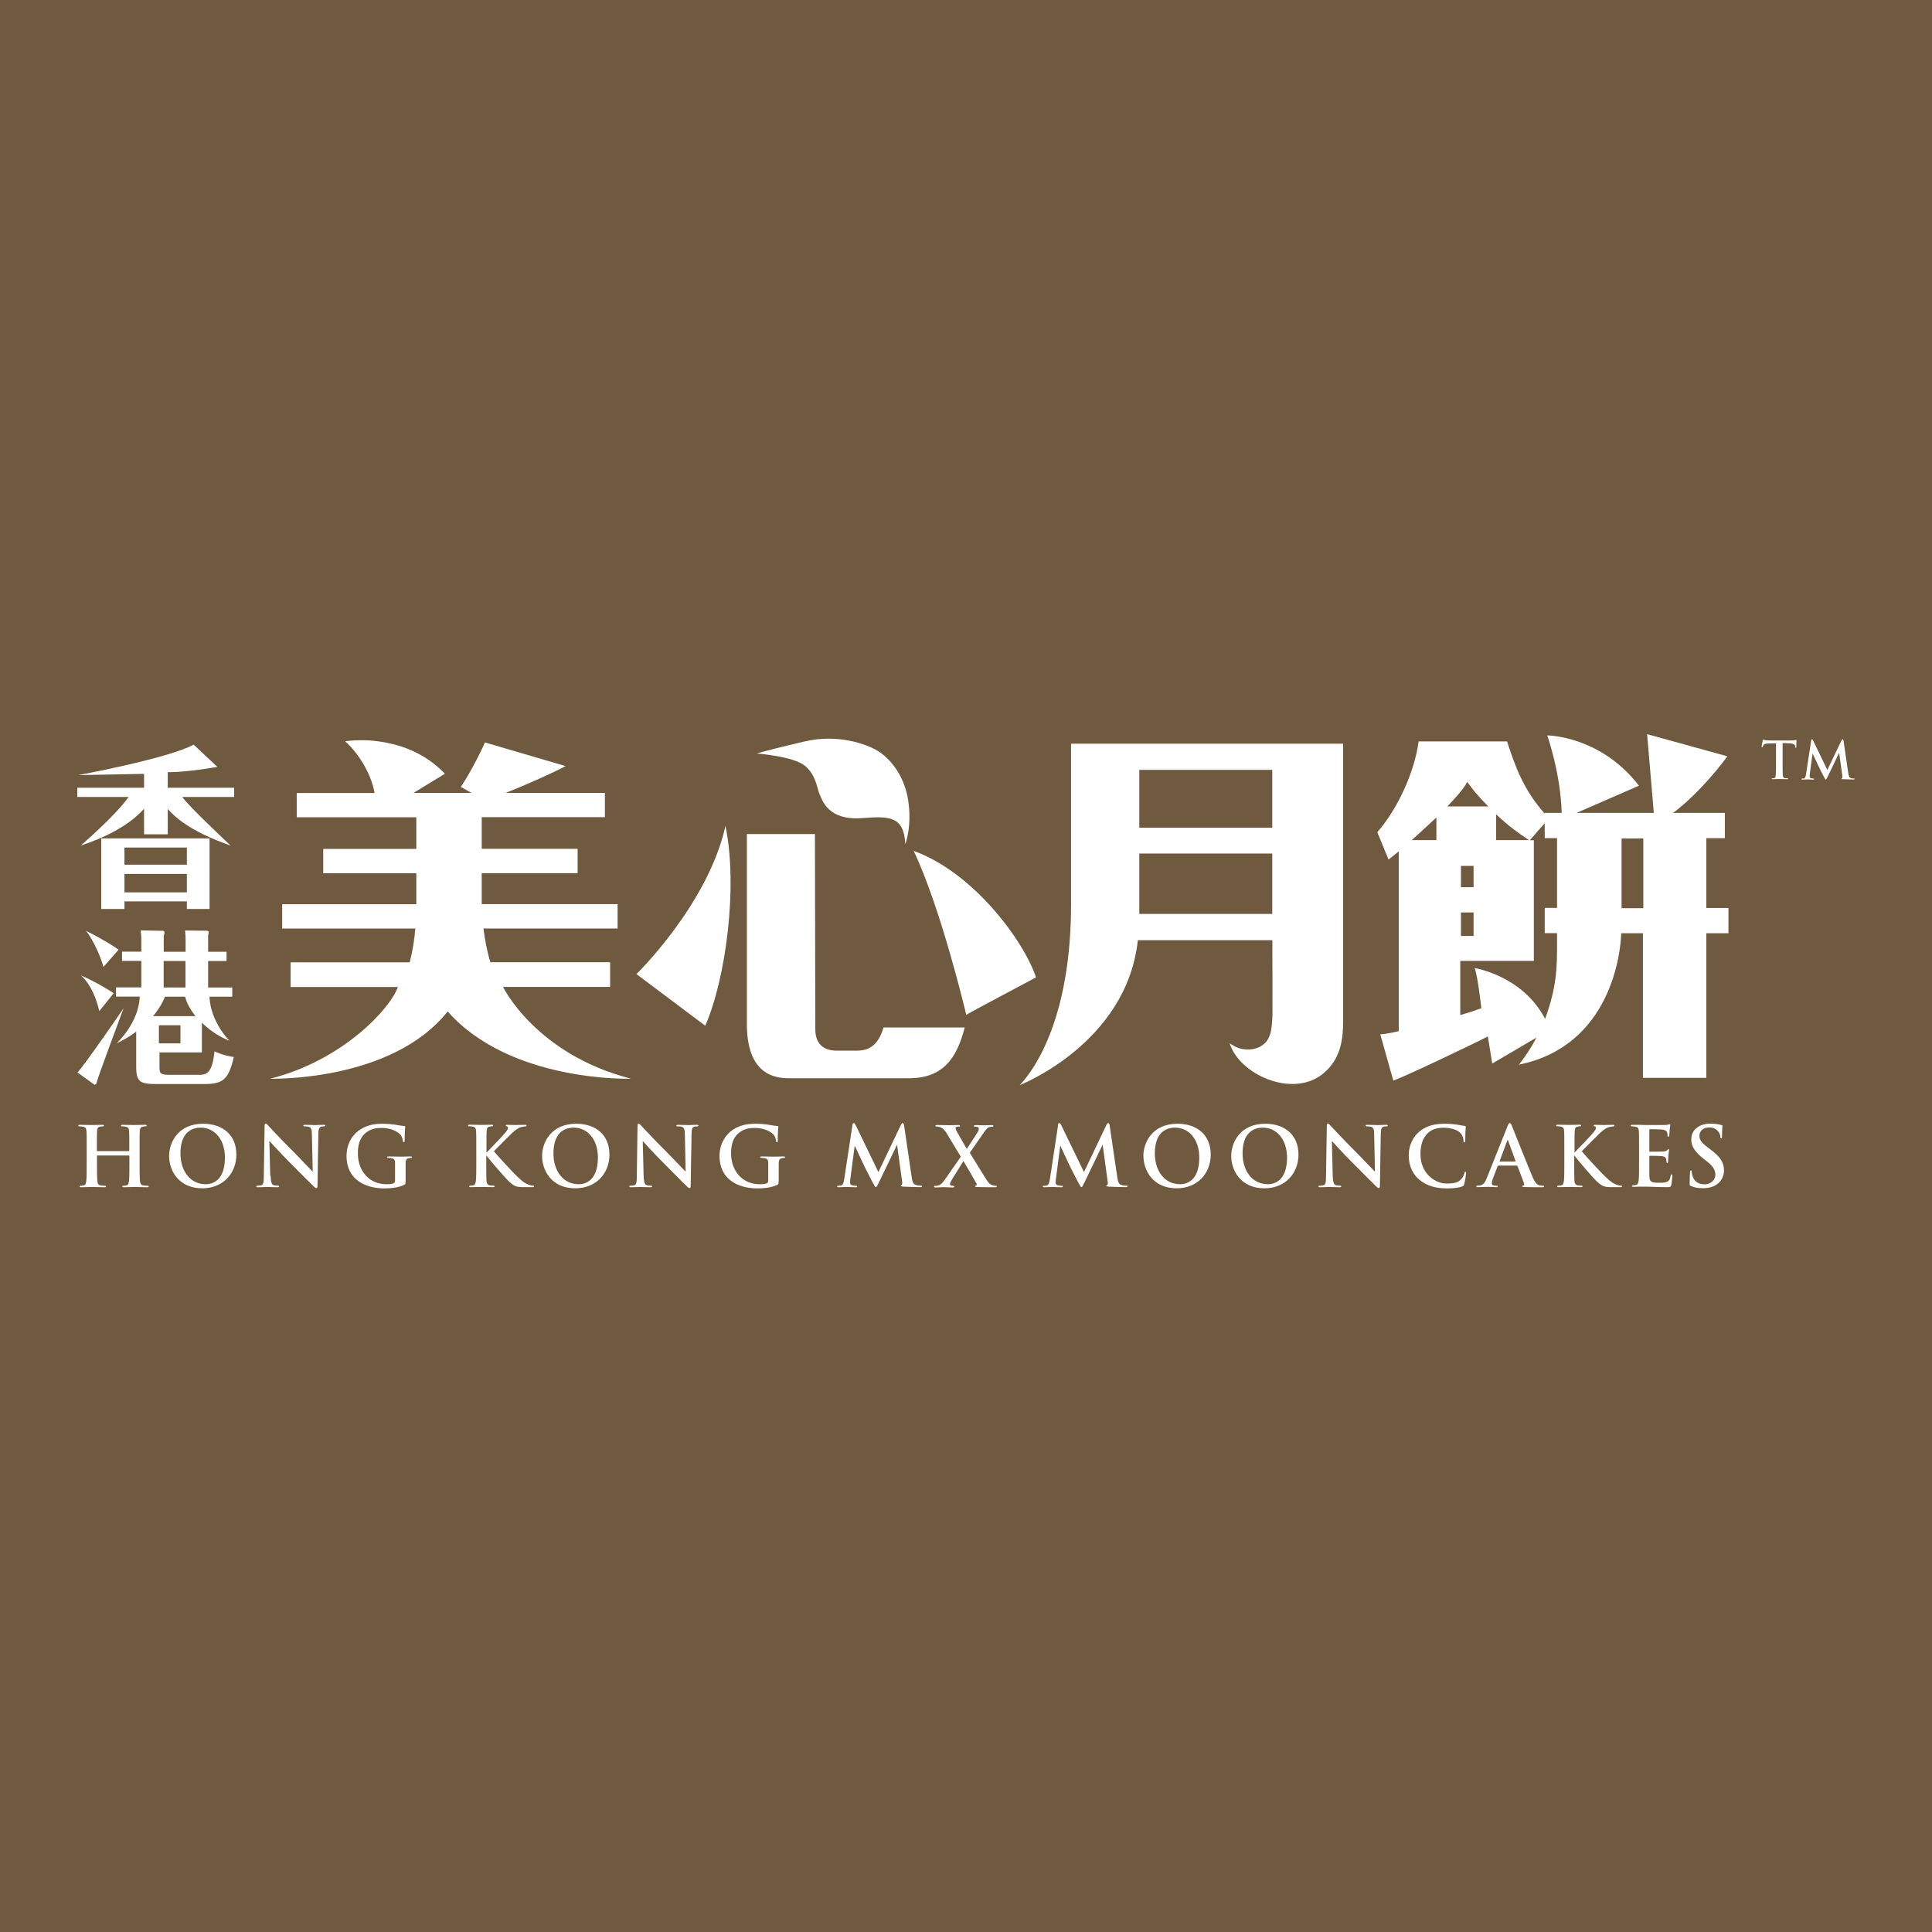 <svg viewBox="0 0 150 150" fill="none" xmlns="http://www.w3.org/2000/svg">
<rect width="150" height="150" fill="#6F5A40"></rect>
<path d="M10.001 89.373C10.001 89.373 10.039 89.358 10.039 89.328V89.192C10.039 88.22 10.039 88.039 10.024 87.836C10.009 87.617 9.964 87.519 9.753 87.474C9.7 87.459 9.595 87.451 9.504 87.451C9.436 87.451 9.391 87.436 9.391 87.391C9.391 87.346 9.436 87.331 9.527 87.331C9.873 87.331 10.28 87.346 10.446 87.346C10.597 87.346 11.004 87.331 11.252 87.331C11.343 87.331 11.388 87.346 11.388 87.391C11.388 87.436 11.35 87.451 11.275 87.451C11.222 87.451 11.169 87.451 11.087 87.474C10.913 87.504 10.861 87.617 10.853 87.836C10.838 88.039 10.838 88.22 10.838 89.192V90.315C10.838 90.903 10.838 91.408 10.868 91.686C10.891 91.867 10.921 92.003 11.117 92.033C11.207 92.048 11.35 92.063 11.448 92.063C11.516 92.063 11.546 92.086 11.546 92.116C11.546 92.161 11.493 92.176 11.418 92.176C11.004 92.176 10.597 92.154 10.423 92.154C10.28 92.154 9.873 92.176 9.625 92.176C9.534 92.176 9.489 92.154 9.489 92.116C9.489 92.086 9.512 92.063 9.595 92.063C9.692 92.063 9.768 92.048 9.828 92.033C9.956 92.01 9.986 91.867 10.017 91.679C10.047 91.408 10.047 90.903 10.047 90.315V89.75C10.047 89.75 10.024 89.712 10.009 89.712H7.567C7.567 89.712 7.53 89.712 7.53 89.75V90.315C7.53 90.903 7.53 91.408 7.56 91.686C7.575 91.867 7.613 92.003 7.809 92.033C7.899 92.048 8.042 92.063 8.133 92.063C8.2 92.063 8.238 92.086 8.238 92.116C8.238 92.161 8.185 92.176 8.11 92.176C7.696 92.176 7.289 92.154 7.108 92.154C6.965 92.154 6.558 92.176 6.301 92.176C6.219 92.176 6.173 92.154 6.173 92.116C6.173 92.086 6.196 92.063 6.279 92.063C6.377 92.063 6.452 92.048 6.512 92.033C6.641 92.01 6.671 91.867 6.701 91.679C6.731 91.408 6.731 90.903 6.731 90.315V89.192C6.731 88.22 6.731 88.039 6.716 87.836C6.701 87.617 6.648 87.519 6.437 87.474C6.384 87.459 6.279 87.451 6.188 87.451C6.113 87.451 6.075 87.436 6.075 87.391C6.075 87.346 6.121 87.331 6.211 87.331C6.558 87.331 6.957 87.346 7.13 87.346C7.281 87.346 7.688 87.331 7.937 87.331C8.027 87.331 8.072 87.346 8.072 87.391C8.072 87.436 8.035 87.451 7.959 87.451C7.907 87.451 7.854 87.451 7.771 87.474C7.598 87.504 7.545 87.617 7.537 87.836C7.522 88.039 7.522 88.22 7.522 89.192V89.328C7.522 89.328 7.545 89.373 7.56 89.373H10.001Z" fill="white"></path>
<path d="M13.129 89.757C13.129 88.665 13.852 87.248 15.766 87.248C17.356 87.248 18.351 88.175 18.351 89.637C18.351 91.099 17.326 92.259 15.706 92.259C13.867 92.259 13.129 90.88 13.129 89.75M17.462 89.87C17.462 88.439 16.633 87.549 15.585 87.549C14.847 87.549 14.01 87.956 14.01 89.554C14.01 90.888 14.749 91.943 15.977 91.943C16.429 91.943 17.462 91.724 17.462 89.878" fill="white"></path>
<path d="M21.011 91.302C21.026 91.799 21.109 91.973 21.237 92.01C21.343 92.048 21.471 92.056 21.569 92.056C21.636 92.056 21.674 92.071 21.674 92.109C21.674 92.161 21.621 92.176 21.523 92.176C21.109 92.176 20.853 92.154 20.732 92.154C20.672 92.154 20.37 92.176 20.039 92.176C19.956 92.176 19.896 92.176 19.896 92.109C19.896 92.071 19.933 92.056 20.001 92.056C20.084 92.056 20.197 92.048 20.288 92.026C20.453 91.973 20.483 91.792 20.483 91.234L20.544 87.451C20.544 87.323 20.559 87.233 20.627 87.233C20.695 87.233 20.755 87.316 20.86 87.429C20.936 87.512 21.908 88.552 22.842 89.479C23.279 89.916 24.138 90.835 24.251 90.941H24.281L24.214 88.069C24.214 87.678 24.153 87.557 23.995 87.489C23.897 87.451 23.746 87.451 23.656 87.451C23.581 87.451 23.55 87.429 23.55 87.391C23.55 87.338 23.626 87.331 23.716 87.331C24.048 87.331 24.357 87.353 24.492 87.353C24.56 87.353 24.809 87.331 25.118 87.331C25.201 87.331 25.261 87.331 25.261 87.391C25.261 87.429 25.223 87.451 25.148 87.451C25.088 87.451 25.035 87.451 24.96 87.467C24.779 87.519 24.726 87.655 24.718 88.009L24.651 92.048C24.651 92.191 24.628 92.244 24.568 92.244C24.5 92.244 24.417 92.176 24.349 92.101C23.942 91.717 23.128 90.88 22.458 90.217C21.765 89.524 21.049 88.725 20.936 88.604H20.913L20.981 91.287L21.011 91.302Z" fill="white"></path>
<path d="M31.485 91.747C31.485 91.92 31.485 91.935 31.403 91.98C30.988 92.199 30.363 92.267 29.858 92.267C28.29 92.267 26.904 91.528 26.904 89.757C26.904 88.733 27.431 88.017 28.019 87.662C28.637 87.293 29.202 87.248 29.737 87.248C30.182 87.248 30.739 87.323 30.868 87.353C31.003 87.376 31.229 87.414 31.372 87.421C31.448 87.421 31.463 87.451 31.463 87.497C31.463 87.564 31.418 87.745 31.418 88.544C31.418 88.65 31.403 88.68 31.35 88.68C31.305 88.68 31.29 88.65 31.282 88.597C31.259 88.454 31.229 88.243 31.064 88.069C30.868 87.866 30.363 87.572 29.639 87.572C29.285 87.572 28.818 87.602 28.373 87.971C28.012 88.273 27.785 88.755 27.785 89.539C27.785 90.91 28.66 91.943 30.009 91.943C30.174 91.943 30.4 91.943 30.551 91.875C30.649 91.83 30.672 91.747 30.672 91.641V91.038C30.672 90.722 30.672 90.473 30.672 90.285C30.672 90.066 30.604 89.961 30.4 89.923C30.348 89.908 30.242 89.901 30.152 89.901C30.091 89.901 30.054 89.885 30.054 89.848C30.054 89.795 30.099 89.787 30.189 89.787C30.521 89.787 30.928 89.803 31.116 89.803C31.305 89.803 31.651 89.787 31.862 89.787C31.945 89.787 31.99 89.803 31.99 89.848C31.99 89.885 31.953 89.901 31.907 89.901C31.855 89.901 31.809 89.901 31.734 89.923C31.561 89.953 31.501 90.066 31.493 90.285C31.493 90.481 31.493 90.73 31.493 91.053V91.754L31.485 91.747Z" fill="white"></path>
<path d="M37.763 89.471H37.793C38.011 89.237 38.946 88.28 39.127 88.062C39.307 87.851 39.443 87.693 39.443 87.58C39.443 87.512 39.413 87.467 39.353 87.451C39.292 87.436 39.27 87.429 39.27 87.391C39.27 87.346 39.3 87.331 39.375 87.331C39.511 87.331 39.858 87.346 40.031 87.346C40.227 87.346 40.581 87.331 40.777 87.331C40.837 87.331 40.882 87.346 40.882 87.391C40.882 87.436 40.852 87.451 40.785 87.451C40.694 87.451 40.536 87.482 40.415 87.519C40.219 87.595 40.001 87.73 39.722 88.002C39.526 88.19 38.562 89.154 38.343 89.381C38.577 89.682 39.828 91.031 40.076 91.264C40.355 91.536 40.649 91.822 40.988 91.958C41.184 92.033 41.304 92.056 41.387 92.056C41.432 92.056 41.47 92.071 41.47 92.109C41.47 92.154 41.44 92.169 41.319 92.169H40.762C40.574 92.169 40.453 92.169 40.317 92.154C39.971 92.124 39.797 91.98 39.526 91.739C39.247 91.491 37.981 90.014 37.853 89.825L37.785 89.727H37.755V90.308C37.755 90.895 37.755 91.4 37.77 91.679C37.785 91.86 37.838 91.996 38.004 92.026C38.094 92.041 38.23 92.056 38.32 92.056C38.373 92.056 38.403 92.071 38.403 92.109C38.403 92.154 38.35 92.169 38.283 92.169C37.921 92.169 37.522 92.154 37.363 92.154C37.213 92.154 36.813 92.169 36.557 92.169C36.474 92.169 36.429 92.154 36.429 92.109C36.429 92.078 36.452 92.056 36.534 92.056C36.632 92.056 36.708 92.041 36.761 92.026C36.889 92.003 36.919 91.86 36.949 91.671C36.979 91.4 36.979 90.895 36.979 90.308V89.185C36.979 88.213 36.979 88.032 36.964 87.828C36.949 87.61 36.904 87.504 36.693 87.467C36.64 87.451 36.534 87.444 36.444 87.444C36.376 87.444 36.339 87.429 36.339 87.384C36.339 87.338 36.384 87.323 36.482 87.323C36.821 87.323 37.22 87.338 37.378 87.338C37.537 87.338 37.936 87.323 38.154 87.323C38.245 87.323 38.29 87.338 38.29 87.384C38.29 87.429 38.252 87.444 38.2 87.444C38.132 87.444 38.102 87.444 38.019 87.467C37.846 87.497 37.793 87.61 37.785 87.828C37.77 88.032 37.77 88.213 37.77 89.185V89.463L37.763 89.471Z" fill="white"></path>
<path d="M42.088 89.757C42.088 88.665 42.812 87.248 44.733 87.248C46.323 87.248 47.318 88.175 47.318 89.637C47.318 91.099 46.293 92.259 44.665 92.259C42.827 92.259 42.088 90.88 42.088 89.75M46.421 89.87C46.421 88.439 45.592 87.549 44.545 87.549C43.806 87.549 42.97 87.956 42.97 89.554C42.97 90.888 43.701 91.943 44.937 91.943C45.381 91.943 46.421 91.724 46.421 89.878" fill="white"></path>
<path d="M49.97 91.302C49.986 91.799 50.068 91.973 50.197 92.01C50.302 92.048 50.43 92.056 50.528 92.056C50.596 92.056 50.633 92.071 50.633 92.109C50.633 92.161 50.573 92.176 50.483 92.176C50.068 92.176 49.812 92.154 49.692 92.154C49.631 92.154 49.33 92.176 48.998 92.176C48.915 92.176 48.855 92.176 48.855 92.109C48.855 92.071 48.893 92.056 48.961 92.056C49.044 92.056 49.157 92.048 49.247 92.026C49.413 91.973 49.443 91.792 49.443 91.234L49.496 87.451C49.496 87.323 49.518 87.233 49.579 87.233C49.646 87.233 49.707 87.316 49.812 87.429C49.888 87.512 50.86 88.552 51.794 89.479C52.231 89.916 53.09 90.835 53.203 90.941H53.233L53.173 88.069C53.173 87.678 53.105 87.557 52.955 87.489C52.857 87.451 52.706 87.451 52.615 87.451C52.54 87.451 52.51 87.429 52.51 87.391C52.51 87.338 52.578 87.331 52.676 87.331C53.007 87.331 53.316 87.353 53.452 87.353C53.52 87.353 53.768 87.331 54.077 87.331C54.16 87.331 54.228 87.331 54.228 87.391C54.228 87.429 54.19 87.451 54.115 87.451C54.047 87.451 54.002 87.451 53.927 87.467C53.746 87.519 53.693 87.655 53.693 88.009L53.625 92.048C53.625 92.191 53.603 92.244 53.542 92.244C53.474 92.244 53.392 92.176 53.324 92.101C52.917 91.717 52.103 90.88 51.44 90.217C50.739 89.524 50.031 88.725 49.918 88.604H49.903L49.97 91.287V91.302Z" fill="white"></path>
<path d="M60.445 91.747C60.445 91.92 60.445 91.935 60.362 91.98C59.948 92.199 59.315 92.267 58.817 92.267C57.25 92.267 55.863 91.528 55.863 89.757C55.863 88.733 56.398 88.017 56.978 87.662C57.596 87.293 58.162 87.248 58.704 87.248C59.149 87.248 59.706 87.323 59.834 87.353C59.97 87.376 60.196 87.414 60.339 87.421C60.415 87.421 60.43 87.451 60.43 87.497C60.43 87.564 60.385 87.745 60.385 88.544C60.385 88.65 60.37 88.68 60.317 88.68C60.272 88.68 60.257 88.65 60.257 88.597C60.234 88.454 60.204 88.243 60.038 88.069C59.842 87.866 59.337 87.572 58.614 87.572C58.26 87.572 57.792 87.602 57.348 87.971C56.986 88.273 56.76 88.755 56.76 89.539C56.76 90.91 57.634 91.943 58.983 91.943C59.149 91.943 59.375 91.943 59.526 91.875C59.623 91.83 59.646 91.747 59.646 91.641V91.038C59.646 90.722 59.646 90.473 59.646 90.285C59.646 90.066 59.578 89.961 59.367 89.923C59.315 89.908 59.209 89.901 59.119 89.901C59.058 89.901 59.021 89.885 59.021 89.848C59.021 89.795 59.066 89.787 59.156 89.787C59.488 89.787 59.895 89.803 60.083 89.803C60.272 89.803 60.618 89.787 60.829 89.787C60.912 89.787 60.957 89.803 60.957 89.848C60.957 89.885 60.92 89.901 60.874 89.901C60.822 89.901 60.776 89.901 60.701 89.923C60.528 89.953 60.468 90.066 60.46 90.285C60.46 90.481 60.46 90.73 60.46 91.053V91.754L60.445 91.747Z" fill="white"></path>
<path d="M66.172 87.361C66.195 87.256 66.232 87.195 66.278 87.195C66.323 87.195 66.368 87.225 66.451 87.391L68.199 91.001L69.94 87.346C69.993 87.248 70.023 87.195 70.083 87.195C70.143 87.195 70.181 87.263 70.196 87.391L70.776 91.347C70.837 91.754 70.897 91.935 71.093 91.996C71.281 92.056 71.409 92.056 71.492 92.056C71.552 92.056 71.59 92.056 71.59 92.101C71.59 92.154 71.515 92.169 71.424 92.169C71.266 92.169 70.384 92.146 70.128 92.131C69.978 92.116 69.94 92.101 69.94 92.063C69.94 92.033 69.97 92.01 70.008 91.996C70.045 91.98 70.068 91.897 70.038 91.717L69.653 88.906H69.631L68.237 91.807C68.086 92.109 68.056 92.169 68.003 92.169C67.95 92.169 67.883 92.041 67.777 91.852C67.626 91.558 67.114 90.579 67.039 90.398C66.978 90.262 66.594 89.456 66.376 88.981H66.353L66.021 91.528C66.006 91.641 65.999 91.724 65.999 91.83C65.999 91.95 66.082 92.01 66.187 92.033C66.3 92.063 66.391 92.063 66.458 92.063C66.511 92.063 66.556 92.078 66.556 92.109C66.556 92.169 66.496 92.176 66.406 92.176C66.134 92.176 65.848 92.154 65.735 92.154C65.614 92.154 65.305 92.176 65.102 92.176C65.042 92.176 64.989 92.161 64.989 92.109C64.989 92.078 65.027 92.063 65.094 92.063C65.147 92.063 65.192 92.063 65.283 92.048C65.464 92.01 65.516 91.762 65.546 91.543L66.18 87.376L66.172 87.361Z" fill="white"></path>
<path d="M75.298 89.501C75.501 89.818 76.541 91.551 76.699 91.754C76.812 91.897 76.903 91.973 77.069 92.026C77.174 92.056 77.257 92.063 77.31 92.063C77.355 92.063 77.393 92.078 77.393 92.116C77.393 92.161 77.34 92.176 77.272 92.176H77.076C76.925 92.176 76.421 92.176 75.923 92.161C75.757 92.161 75.705 92.146 75.705 92.101C75.705 92.063 75.735 92.041 75.795 92.033C75.825 92.033 75.855 91.965 75.81 91.882C75.456 91.257 75.094 90.624 74.8 90.142L73.851 91.671C73.79 91.777 73.753 91.867 73.76 91.943C73.76 92.003 73.821 92.041 73.881 92.056C73.919 92.056 73.979 92.071 74.024 92.071C74.062 92.071 74.1 92.093 74.1 92.131C74.1 92.176 74.054 92.191 73.971 92.191H73.858C73.821 92.191 73.414 92.169 73.255 92.169C73.135 92.169 72.818 92.191 72.721 92.191H72.615C72.547 92.191 72.517 92.169 72.517 92.131C72.517 92.093 72.555 92.071 72.607 92.071C72.653 92.071 72.751 92.071 72.849 92.041C73.037 91.988 73.157 91.867 73.376 91.558L74.597 89.81L73.497 87.987C73.346 87.73 73.188 87.58 72.962 87.504C72.864 87.474 72.758 87.459 72.69 87.459C72.653 87.459 72.623 87.444 72.623 87.399C72.623 87.361 72.668 87.346 72.751 87.346C72.901 87.346 73.421 87.361 73.723 87.361C73.813 87.361 74.175 87.346 74.409 87.346C74.499 87.346 74.537 87.361 74.537 87.406C74.537 87.451 74.499 87.466 74.439 87.466C74.401 87.466 74.318 87.466 74.265 87.489C74.205 87.512 74.19 87.549 74.19 87.595C74.19 87.64 74.213 87.708 74.25 87.783C74.529 88.296 74.815 88.763 75.064 89.2C75.245 88.921 75.833 88.032 75.931 87.851C75.983 87.76 75.999 87.662 75.999 87.61C75.999 87.564 75.953 87.512 75.893 87.497C75.825 87.474 75.742 87.474 75.689 87.474C75.652 87.474 75.614 87.459 75.614 87.414C75.614 87.376 75.659 87.353 75.75 87.353C75.999 87.353 76.27 87.369 76.39 87.369C76.518 87.369 76.782 87.353 77.016 87.353C77.084 87.353 77.129 87.369 77.129 87.414C77.129 87.459 77.091 87.474 77.031 87.474C76.971 87.474 76.888 87.489 76.797 87.512C76.647 87.549 76.518 87.73 76.33 88.009L75.283 89.516L75.298 89.501Z" fill="white"></path>
<path d="M131.302 92.093C131.197 92.048 131.182 92.018 131.182 91.875C131.182 91.521 131.205 91.136 131.212 91.038C131.212 90.941 131.235 90.873 131.287 90.873C131.348 90.873 131.348 90.933 131.348 90.978C131.348 91.061 131.37 91.197 131.408 91.302C131.551 91.777 131.928 91.95 132.32 91.95C132.892 91.95 133.179 91.558 133.179 91.219C133.179 90.903 133.081 90.609 132.553 90.195L132.259 89.961C131.551 89.411 131.31 88.966 131.31 88.446C131.31 87.745 131.898 87.24 132.787 87.24C133.201 87.24 133.473 87.301 133.639 87.346C133.699 87.361 133.729 87.376 133.729 87.421C133.729 87.504 133.699 87.693 133.699 88.19C133.699 88.333 133.684 88.386 133.631 88.386C133.586 88.386 133.571 88.348 133.571 88.273C133.571 88.213 133.541 88.017 133.405 87.851C133.307 87.73 133.126 87.534 132.704 87.534C132.229 87.534 131.943 87.806 131.943 88.19C131.943 88.484 132.086 88.71 132.621 89.109L132.802 89.245C133.578 89.825 133.85 90.27 133.85 90.873C133.85 91.242 133.706 91.686 133.247 91.988C132.93 92.191 132.568 92.252 132.229 92.252C131.86 92.252 131.566 92.207 131.295 92.086" fill="white"></path>
<path d="M82.132 87.361C82.147 87.256 82.193 87.195 82.238 87.195C82.283 87.195 82.328 87.225 82.411 87.391L84.16 91.001L85.9 87.346C85.953 87.248 85.983 87.195 86.043 87.195C86.104 87.195 86.141 87.263 86.156 87.391L86.737 91.347C86.797 91.754 86.857 91.935 87.046 91.996C87.234 92.056 87.362 92.056 87.445 92.056C87.505 92.056 87.543 92.056 87.543 92.101C87.543 92.154 87.468 92.169 87.377 92.169C87.219 92.169 86.337 92.146 86.081 92.131C85.938 92.116 85.893 92.101 85.893 92.063C85.893 92.033 85.923 92.01 85.968 91.996C86.006 91.98 86.028 91.897 85.998 91.717L85.614 88.906H85.591L84.197 91.807C84.046 92.109 84.016 92.169 83.964 92.169C83.911 92.169 83.843 92.041 83.738 91.852C83.587 91.558 83.074 90.579 82.999 90.398C82.939 90.262 82.555 89.456 82.336 88.981H82.313L81.982 91.528C81.967 91.641 81.959 91.724 81.959 91.83C81.959 91.95 82.042 92.01 82.155 92.033C82.268 92.063 82.359 92.063 82.426 92.063C82.479 92.063 82.524 92.078 82.524 92.109C82.524 92.169 82.464 92.176 82.374 92.176C82.102 92.176 81.816 92.154 81.703 92.154C81.582 92.154 81.273 92.176 81.07 92.176C81.01 92.176 80.957 92.161 80.957 92.109C80.957 92.078 80.995 92.063 81.062 92.063C81.115 92.063 81.16 92.063 81.251 92.048C81.432 92.01 81.484 91.762 81.514 91.543L82.147 87.376L82.132 87.361Z" fill="white"></path>
<path d="M88.771 89.757C88.771 88.665 89.495 87.248 91.416 87.248C93.006 87.248 94.001 88.175 94.001 89.637C94.001 91.099 92.976 92.259 91.356 92.259C89.517 92.259 88.779 90.88 88.779 89.75M93.112 89.87C93.112 88.439 92.283 87.549 91.236 87.549C90.497 87.549 89.661 87.956 89.661 89.554C89.661 90.888 90.399 91.943 91.627 91.943C92.072 91.943 93.112 91.724 93.112 89.878" fill="white"></path>
<path d="M95.591 89.757C95.591 88.665 96.314 87.248 98.229 87.248C99.819 87.248 100.813 88.175 100.813 89.637C100.813 91.099 99.788 92.259 98.168 92.259C96.337 92.259 95.591 90.88 95.591 89.75M99.924 89.87C99.924 88.439 99.095 87.549 98.048 87.549C97.309 87.549 96.473 87.956 96.473 89.554C96.473 90.888 97.211 91.943 98.44 91.943C98.892 91.943 99.924 91.724 99.924 89.878" fill="white"></path>
<path d="M103.473 91.302C103.488 91.799 103.571 91.973 103.699 92.01C103.805 92.048 103.933 92.056 104.031 92.056C104.106 92.056 104.137 92.071 104.137 92.109C104.137 92.161 104.076 92.176 103.993 92.176C103.579 92.176 103.323 92.154 103.202 92.154C103.142 92.154 102.84 92.176 102.509 92.176C102.426 92.176 102.366 92.176 102.366 92.109C102.366 92.071 102.403 92.056 102.471 92.056C102.554 92.056 102.667 92.048 102.758 92.026C102.923 91.973 102.953 91.792 102.953 91.234L103.014 87.451C103.014 87.323 103.029 87.233 103.097 87.233C103.164 87.233 103.225 87.316 103.33 87.429C103.406 87.512 104.378 88.552 105.312 89.479C105.749 89.916 106.608 90.835 106.721 90.941H106.751L106.691 88.069C106.691 87.678 106.631 87.557 106.473 87.489C106.375 87.451 106.224 87.451 106.133 87.451C106.058 87.451 106.028 87.429 106.028 87.391C106.028 87.338 106.096 87.331 106.194 87.331C106.525 87.331 106.834 87.353 106.97 87.353C107.038 87.353 107.286 87.331 107.595 87.331C107.678 87.331 107.746 87.331 107.746 87.391C107.746 87.429 107.708 87.451 107.633 87.451C107.573 87.451 107.52 87.451 107.445 87.467C107.264 87.519 107.211 87.655 107.204 88.009L107.136 92.048C107.136 92.191 107.113 92.244 107.053 92.244C106.985 92.244 106.91 92.176 106.834 92.101C106.435 91.717 105.613 90.88 104.95 90.217C104.25 89.524 103.541 88.725 103.428 88.604H103.406L103.473 91.287V91.302Z" fill="white"></path>
<path d="M110.165 91.566C109.54 91.016 109.374 90.3 109.374 89.682C109.374 89.245 109.509 88.491 110.12 87.926C110.579 87.504 111.19 87.248 112.139 87.248C112.539 87.248 112.772 87.271 113.066 87.308C113.307 87.338 113.511 87.399 113.707 87.414C113.775 87.414 113.805 87.451 113.805 87.489C113.805 87.542 113.79 87.617 113.775 87.843C113.76 88.054 113.775 88.409 113.76 88.537C113.76 88.635 113.737 88.687 113.684 88.687C113.631 88.687 113.624 88.635 113.624 88.544C113.624 88.348 113.533 88.122 113.375 87.956C113.164 87.73 112.667 87.557 112.079 87.557C111.521 87.557 111.16 87.7 110.873 87.956C110.406 88.386 110.286 88.996 110.286 89.614C110.286 91.136 111.446 91.89 112.298 91.89C112.87 91.89 113.209 91.83 113.466 91.528C113.579 91.408 113.662 91.219 113.684 91.106C113.707 91.001 113.714 90.978 113.767 90.978C113.812 90.978 113.827 91.023 113.827 91.076C113.827 91.151 113.752 91.709 113.684 91.928C113.654 92.041 113.624 92.071 113.518 92.116C113.262 92.222 112.78 92.267 112.365 92.267C111.491 92.267 110.753 92.078 110.173 91.566" fill="white"></path>
<path d="M116.329 90.503C116.329 90.503 116.284 90.519 116.269 90.556L115.922 91.468C115.854 91.626 115.824 91.784 115.824 91.86C115.824 91.973 115.885 92.056 116.08 92.056H116.178C116.254 92.056 116.276 92.071 116.276 92.109C116.276 92.161 116.239 92.169 116.171 92.169C115.967 92.169 115.689 92.146 115.493 92.146C115.425 92.146 115.071 92.169 114.739 92.169C114.656 92.169 114.619 92.154 114.619 92.109C114.619 92.071 114.641 92.056 114.694 92.056C114.754 92.056 114.845 92.056 114.89 92.041C115.184 92.003 115.304 91.784 115.432 91.468L117.038 87.451C117.113 87.263 117.151 87.195 117.218 87.195C117.279 87.195 117.316 87.256 117.377 87.399C117.527 87.753 118.552 90.36 118.967 91.332C119.208 91.913 119.396 91.996 119.532 92.033C119.63 92.056 119.728 92.063 119.803 92.063C119.856 92.063 119.886 92.063 119.886 92.116C119.886 92.169 119.833 92.176 119.592 92.176C119.351 92.176 118.891 92.176 118.379 92.161C118.266 92.161 118.183 92.161 118.183 92.109C118.183 92.071 118.206 92.056 118.273 92.048C118.319 92.033 118.364 91.98 118.334 91.897L117.821 90.541C117.821 90.541 117.791 90.496 117.761 90.496H116.337L116.329 90.503ZM117.633 90.179C117.633 90.179 117.671 90.164 117.663 90.142L117.09 88.559C117.09 88.559 117.075 88.499 117.06 88.499C117.045 88.499 117.03 88.529 117.022 88.559L116.435 90.134C116.435 90.134 116.435 90.179 116.457 90.179H117.633Z" fill="white"></path>
<path d="M122.23 89.471H122.26C122.478 89.237 123.413 88.28 123.594 88.062C123.774 87.851 123.91 87.693 123.91 87.58C123.91 87.512 123.887 87.467 123.82 87.451C123.759 87.436 123.737 87.429 123.737 87.391C123.737 87.346 123.767 87.331 123.842 87.331C123.978 87.331 124.332 87.346 124.498 87.346C124.694 87.346 125.048 87.331 125.244 87.331C125.304 87.331 125.349 87.346 125.349 87.391C125.349 87.436 125.319 87.451 125.251 87.451C125.161 87.451 125.003 87.482 124.882 87.519C124.686 87.595 124.468 87.73 124.189 88.002C123.993 88.19 123.021 89.154 122.81 89.381C123.043 89.682 124.294 91.031 124.543 91.264C124.822 91.536 125.116 91.822 125.455 91.958C125.643 92.033 125.771 92.056 125.854 92.056C125.899 92.056 125.937 92.071 125.937 92.109C125.937 92.154 125.907 92.169 125.786 92.169H125.229C125.04 92.169 124.92 92.169 124.784 92.154C124.438 92.124 124.264 91.98 123.993 91.739C123.714 91.491 122.448 90.014 122.32 89.825L122.252 89.727H122.222V90.308C122.222 90.895 122.222 91.4 122.237 91.679C122.252 91.86 122.312 91.996 122.471 92.026C122.561 92.041 122.704 92.056 122.787 92.056C122.84 92.056 122.87 92.071 122.87 92.109C122.87 92.154 122.817 92.169 122.75 92.169C122.395 92.169 121.988 92.154 121.83 92.154C121.679 92.154 121.28 92.169 121.024 92.169C120.941 92.169 120.896 92.154 120.896 92.109C120.896 92.078 120.918 92.056 121.001 92.056C121.099 92.056 121.175 92.041 121.235 92.026C121.363 92.003 121.393 91.86 121.423 91.671C121.453 91.4 121.453 90.895 121.453 90.308V89.185C121.453 88.213 121.453 88.032 121.438 87.828C121.431 87.61 121.378 87.504 121.167 87.467C121.114 87.451 121.009 87.444 120.918 87.444C120.851 87.444 120.813 87.429 120.813 87.384C120.813 87.338 120.858 87.323 120.956 87.323C121.295 87.323 121.702 87.338 121.853 87.338C122.004 87.338 122.41 87.323 122.629 87.323C122.719 87.323 122.765 87.338 122.765 87.384C122.765 87.429 122.727 87.444 122.674 87.444C122.606 87.444 122.569 87.444 122.493 87.467C122.32 87.497 122.267 87.61 122.26 87.828C122.245 88.032 122.245 88.213 122.245 89.185V89.463L122.23 89.471Z" fill="white"></path>
<path d="M127.256 89.192C127.256 88.22 127.256 88.039 127.241 87.836C127.226 87.617 127.18 87.512 126.962 87.474C126.909 87.459 126.804 87.451 126.713 87.451C126.638 87.451 126.608 87.444 126.608 87.391C126.608 87.338 126.653 87.331 126.751 87.331C126.924 87.331 127.113 87.331 127.271 87.331C127.437 87.331 127.587 87.346 127.67 87.346C127.874 87.346 129.147 87.346 129.268 87.346C129.388 87.331 129.494 87.323 129.539 87.308C129.569 87.308 129.607 87.286 129.645 87.286C129.682 87.286 129.682 87.308 129.682 87.346C129.682 87.391 129.652 87.467 129.63 87.76C129.63 87.821 129.607 88.107 129.599 88.182C129.599 88.213 129.584 88.25 129.532 88.25C129.479 88.25 129.471 88.22 129.471 88.16C129.471 88.115 129.471 88.009 129.434 87.926C129.388 87.813 129.328 87.738 129.004 87.693C128.899 87.678 128.22 87.67 128.1 87.67C128.07 87.67 128.055 87.685 128.055 87.73V89.35C128.055 89.396 128.055 89.418 128.1 89.418C128.243 89.418 128.974 89.418 129.125 89.403C129.275 89.388 129.373 89.373 129.434 89.305C129.479 89.252 129.501 89.222 129.539 89.222C129.569 89.222 129.584 89.237 129.584 89.275C129.584 89.313 129.562 89.418 129.532 89.742C129.532 89.87 129.509 90.127 129.509 90.172C129.509 90.225 129.509 90.292 129.449 90.292C129.403 90.292 129.388 90.262 129.388 90.232C129.388 90.172 129.388 90.089 129.366 90.006C129.336 89.878 129.245 89.78 129.004 89.757C128.884 89.742 128.251 89.735 128.092 89.735C128.062 89.735 128.055 89.757 128.055 89.795V90.3C128.055 90.519 128.055 91.106 128.055 91.295C128.07 91.739 128.175 91.83 128.823 91.83C128.989 91.83 129.26 91.83 129.426 91.754C129.592 91.679 129.667 91.543 129.712 91.28C129.728 91.212 129.735 91.182 129.788 91.182C129.841 91.182 129.841 91.234 129.841 91.295C129.841 91.445 129.788 91.875 129.758 92.003C129.712 92.169 129.66 92.169 129.411 92.169C128.929 92.169 128.582 92.154 128.303 92.146C128.024 92.131 127.829 92.131 127.64 92.131C127.565 92.131 127.429 92.131 127.278 92.131C127.128 92.131 126.962 92.146 126.834 92.146C126.751 92.146 126.706 92.131 126.706 92.078C126.706 92.048 126.728 92.026 126.804 92.026C126.902 92.026 126.977 92.01 127.037 91.996C127.165 91.965 127.196 91.83 127.226 91.641C127.256 91.37 127.256 90.865 127.256 90.277V89.154V89.192Z" fill="white"></path>
<path d="M137.911 57.708L137.316 57.723C137.082 57.731 136.984 57.754 136.924 57.836C136.886 57.897 136.864 57.942 136.856 57.98C136.849 58.01 136.834 58.025 136.811 58.025C136.781 58.025 136.773 58.002 136.773 57.957C136.773 57.889 136.849 57.528 136.856 57.497C136.871 57.445 136.879 57.422 136.901 57.422C136.932 57.422 136.977 57.46 137.075 57.467C137.188 57.482 137.338 57.49 137.474 57.49H139.064C139.192 57.49 139.283 57.475 139.343 57.467C139.403 57.452 139.433 57.445 139.448 57.445C139.479 57.445 139.479 57.467 139.479 57.528C139.479 57.61 139.464 57.889 139.464 57.995C139.464 58.032 139.456 58.062 139.426 58.062C139.396 58.062 139.388 58.04 139.381 57.98V57.934C139.366 57.829 139.26 57.716 138.906 57.708L138.401 57.693V59.336C138.401 59.705 138.401 60.022 138.416 60.195C138.431 60.308 138.454 60.399 138.574 60.414C138.627 60.414 138.718 60.429 138.778 60.429C138.823 60.429 138.838 60.444 138.838 60.459C138.838 60.489 138.808 60.496 138.763 60.496C138.499 60.496 138.25 60.481 138.137 60.481C138.047 60.481 137.791 60.496 137.632 60.496C137.58 60.496 137.549 60.481 137.549 60.459C137.549 60.436 137.565 60.429 137.61 60.429C137.67 60.429 137.715 60.421 137.753 60.414C137.836 60.399 137.858 60.308 137.866 60.195C137.889 60.022 137.889 59.713 137.889 59.344V57.708H137.911Z" fill="white"></path>
<path d="M140.609 57.505C140.624 57.437 140.647 57.399 140.677 57.399C140.707 57.399 140.73 57.422 140.782 57.52L141.875 59.781L142.968 57.497C142.998 57.429 143.02 57.399 143.058 57.399C143.096 57.399 143.118 57.437 143.133 57.52L143.495 59.999C143.533 60.248 143.57 60.368 143.691 60.406C143.804 60.444 143.887 60.444 143.94 60.444C143.977 60.444 144 60.444 144 60.474C144 60.504 143.955 60.519 143.895 60.519C143.797 60.519 143.239 60.504 143.081 60.496C142.99 60.496 142.968 60.474 142.968 60.451C142.968 60.429 142.983 60.421 143.013 60.406C143.035 60.399 143.051 60.346 143.035 60.233L142.794 58.469H142.779L141.905 60.293C141.815 60.481 141.792 60.519 141.754 60.519C141.717 60.519 141.679 60.436 141.611 60.316C141.513 60.135 141.197 59.517 141.152 59.404C141.114 59.321 140.873 58.816 140.737 58.515H140.722L140.511 60.112C140.511 60.188 140.503 60.233 140.503 60.301C140.503 60.376 140.556 60.414 140.624 60.429C140.699 60.444 140.752 60.451 140.79 60.451C140.82 60.451 140.85 60.459 140.85 60.481C140.85 60.519 140.812 60.527 140.752 60.527C140.586 60.527 140.406 60.512 140.33 60.512C140.255 60.512 140.059 60.527 139.938 60.527C139.901 60.527 139.863 60.519 139.863 60.481C139.863 60.459 139.886 60.451 139.931 60.451C139.961 60.451 139.991 60.451 140.051 60.444C140.164 60.421 140.195 60.263 140.217 60.127L140.617 57.512L140.609 57.505Z" fill="white"></path>
<path d="M7.854 70.572H9.662V69.984H14.508V70.572H16.271V65.093H7.861V70.572H7.854ZM9.662 65.802H14.508V67.135H9.662V65.802ZM9.662 67.851H14.508V69.283H9.662V67.851Z" fill="white"></path>
<path d="M13.023 59.954C14.658 59.954 16.874 59.539 16.874 59.539L15.035 57.814C13.068 58.884 6.075 60.18 6.075 60.18C6.663 60.172 10.536 60.09 11.184 60.082V61.16H6V61.876H9.986C8.954 63.345 6.264 65.651 6.264 65.651C7.959 65.093 9.911 64.204 11.184 62.795V64.777H13.023V62.81C13.513 63.345 14.613 64.498 17.906 65.651C17.906 65.651 14.598 62.554 14.154 61.876H18.178V61.16H13.023V59.962V59.954Z" fill="white"></path>
<path d="M7.711 78.499L8.826 77.12C8.148 76.645 7.07 76.073 6.279 75.726C6.279 75.726 7.228 76.434 7.711 78.499Z" fill="white"></path>
<path d="M9.203 73.729C8.223 73.051 7.168 72.516 6.678 72.267C6.678 72.267 7.492 73.262 8.035 75.07L9.21 73.729H9.203Z" fill="white"></path>
<path d="M16.655 81.619C16.474 83.397 16.007 83.45 15.405 83.45H13.151C12.398 83.45 12.383 83.307 12.383 82.794V81.709H15.676V79.403C16.52 80.225 17.288 80.587 17.823 80.813C17.823 80.813 16.346 79.366 16.264 77.384H18.034V76.668H16.158V74.611H17.59V73.895H16.158V72.629C16.173 72.561 16.211 72.448 16.211 72.388C16.211 72.297 16.105 72.275 16.068 72.26L14.372 72.245C14.402 72.523 14.41 72.772 14.41 73.036V73.895H12.714V72.629C12.752 72.561 12.774 72.478 12.774 72.395C12.774 72.312 12.684 72.267 12.677 72.267L10.921 72.237C10.973 72.644 10.973 72.772 10.973 73.104V73.887H9.474V74.603H10.973V76.66H9.007V77.376H10.853C10.762 79.464 9.052 81.001 9.052 81.001C9.391 80.843 9.926 80.579 10.574 80.097V82.794C10.574 84.06 10.898 84.166 12.292 84.166H15.796C17.258 84.166 17.733 83.895 18.155 82.064C17.929 82.041 17.311 81.935 16.64 81.619M14.01 81.008H12.338V79.599H14.01V81.008ZM12.707 74.611H14.402V76.668H12.707V74.611ZM12.812 77.384H14.372C14.432 77.64 14.621 78.198 15.178 78.891H11.885C12.496 78.16 12.714 77.602 12.812 77.384Z" fill="white"></path>
<path d="M6.015 83.269L7.319 84.204C7.356 84.234 7.5 84.219 7.53 83.963C7.545 83.774 9.451 78.672 9.595 78.281C9.595 78.281 6.708 82.508 6.015 83.269Z" fill="white"></path>
<path d="M62.442 57.573C65.042 56.955 67.265 57.769 68.131 58.289C68.998 58.801 70.204 60.105 70.513 62.147C70.822 64.189 70.287 65.538 70.287 65.538C70.181 63.368 69.066 63.352 66.926 63.518C64.326 63.714 63.866 62.184 63.648 61.702C63.422 61.227 63.384 60.188 62.495 59.457C61.613 58.718 58.749 58.5 58.749 58.5C58.749 58.5 59.819 58.183 62.434 57.573M70.934 66.058C73.09 70.579 75.019 78.793 75.019 78.793C75.026 78.755 80.437 75.884 80.437 75.884C79.487 73.043 75.591 67.738 70.927 66.058M56.323 64.121C54.982 70.21 49.413 75.628 49.413 75.628L54.755 79.637C56.346 76.02 57.31 68.861 56.323 64.114M57.988 64.754V79.773C58.041 81.28 58.41 83.714 61.214 83.714H70.58C73.218 83.714 74.295 82.154 74.898 79.773H68.599C68.501 80.067 68.418 80.285 68.342 80.443C67.815 81.483 67.061 81.574 66.481 81.574H64.966C63.919 81.574 63.301 81.024 63.301 79.923L63.271 64.754H57.981H57.988Z" fill="white"></path>
<path d="M104.28 57.739V79.223C104.28 80.647 104.129 82.214 102.712 83.367C100.346 85.289 96.186 83.42 95.463 80.971C95.478 81.031 95.697 81.137 95.757 81.174C95.862 81.242 95.975 81.295 96.088 81.34C96.94 81.664 98.063 81.453 98.485 80.602C98.703 80.172 98.734 79.728 98.771 79.253C98.801 78.914 98.794 78.567 98.794 78.22C98.801 76.834 98.794 75.455 98.786 74.076C98.786 74.023 98.794 72.998 98.786 72.998H88.342C87.475 81.016 79.171 84.249 79.171 84.249C80.512 82.847 83.157 78.718 83.157 70.195V57.739H104.287H104.28ZM98.779 59.773H88.455V64.264H98.779V59.773ZM98.779 66.269H88.455V70.956H98.779V66.269Z" fill="white"></path>
<path d="M132.478 70.496V65.078H133.917V63.111H129.893C131.355 62.064 133.186 60.014 134.113 58.718L127.881 57L128.401 63.111H122.41L127.248 61.001C124.249 57.105 120.127 57.098 120.127 57.098C120.127 57.098 121.16 59.992 121.25 63.111H119.931V63.172C118.273 61.288 117.655 59.547 117.007 57.565H110.142C109.833 59.909 108.515 62.818 106.932 64.611L107.806 66.736C108.372 66.291 108.424 66.239 108.598 66.096V80.059C108.01 80.195 107.701 80.255 107.166 80.308L108.176 83.902C109.494 83.405 114.928 80.782 115.515 80.474C115.681 81.438 115.741 81.853 115.854 82.576L119.291 80.556C118.786 81.528 118.304 82.162 117.934 82.659C125.086 81.197 125.839 73.925 125.869 72.456H127.557V83.684H132.478V72.456H134.196V70.496H132.478ZM116.156 63.217C117.135 64.159 117.897 64.679 118.71 65.229H116.156V63.217ZM111.521 65.229H109.607C110.76 64.181 111.235 63.737 111.521 63.466V65.229ZM113.918 60.708C114.31 61.258 114.679 61.732 115.553 62.614H112.373C113.466 61.454 113.722 61.069 113.918 60.708ZM113.428 67.226H114.408V68.884H113.428V67.226ZM114.408 72.667H113.428V70.843H114.408V72.667ZM120.888 70.489H119.931V72.448H120.888V73.277C120.888 75.048 120.888 76.562 119.961 79.109C118.221 75.741 114.49 75.161 114.49 75.161C114.747 75.824 115.01 78.281 115.01 78.281C114.619 78.424 114.136 78.59 113.375 78.808V74.603H119.087V65.236H118.778L119.931 63.91V65.071H120.888V70.489ZM127.587 70.511H125.899V65.101H127.587V70.511Z" fill="white"></path>
<path d="M39.051 76.623H47.371V74.709H38.072C37.793 73.797 37.635 72.862 37.537 72.086H47.951V70.195H37.401V67.791H44.846V65.9H37.401V63.443H46.964V61.559H39.27C40.973 60.881 42.895 60.022 43.912 59.479L37.65 57.641C37.484 58.047 36.715 59.668 35.781 61.099L36.61 61.559H32.103L34.545 60.075C32.895 58.356 30.928 57.739 29.134 57.528C27.914 57.384 26.798 57.55 26.798 57.55C27.718 58.387 28.788 59.916 29.082 61.567H23.038V63.45H32.322V65.907H25.095V67.799H32.322V70.202H21.908V72.094H32.247C32.179 72.885 32.051 73.82 31.802 74.716H22.563V76.63H30.89C30.317 78.273 26.655 82.32 20.973 83.751C20.973 83.751 30.4 84.023 34.756 78.529C39.647 84.068 48.998 83.751 48.998 83.751C41.591 81.853 39.059 76.63 39.059 76.63" fill="white"></path>
</svg>
